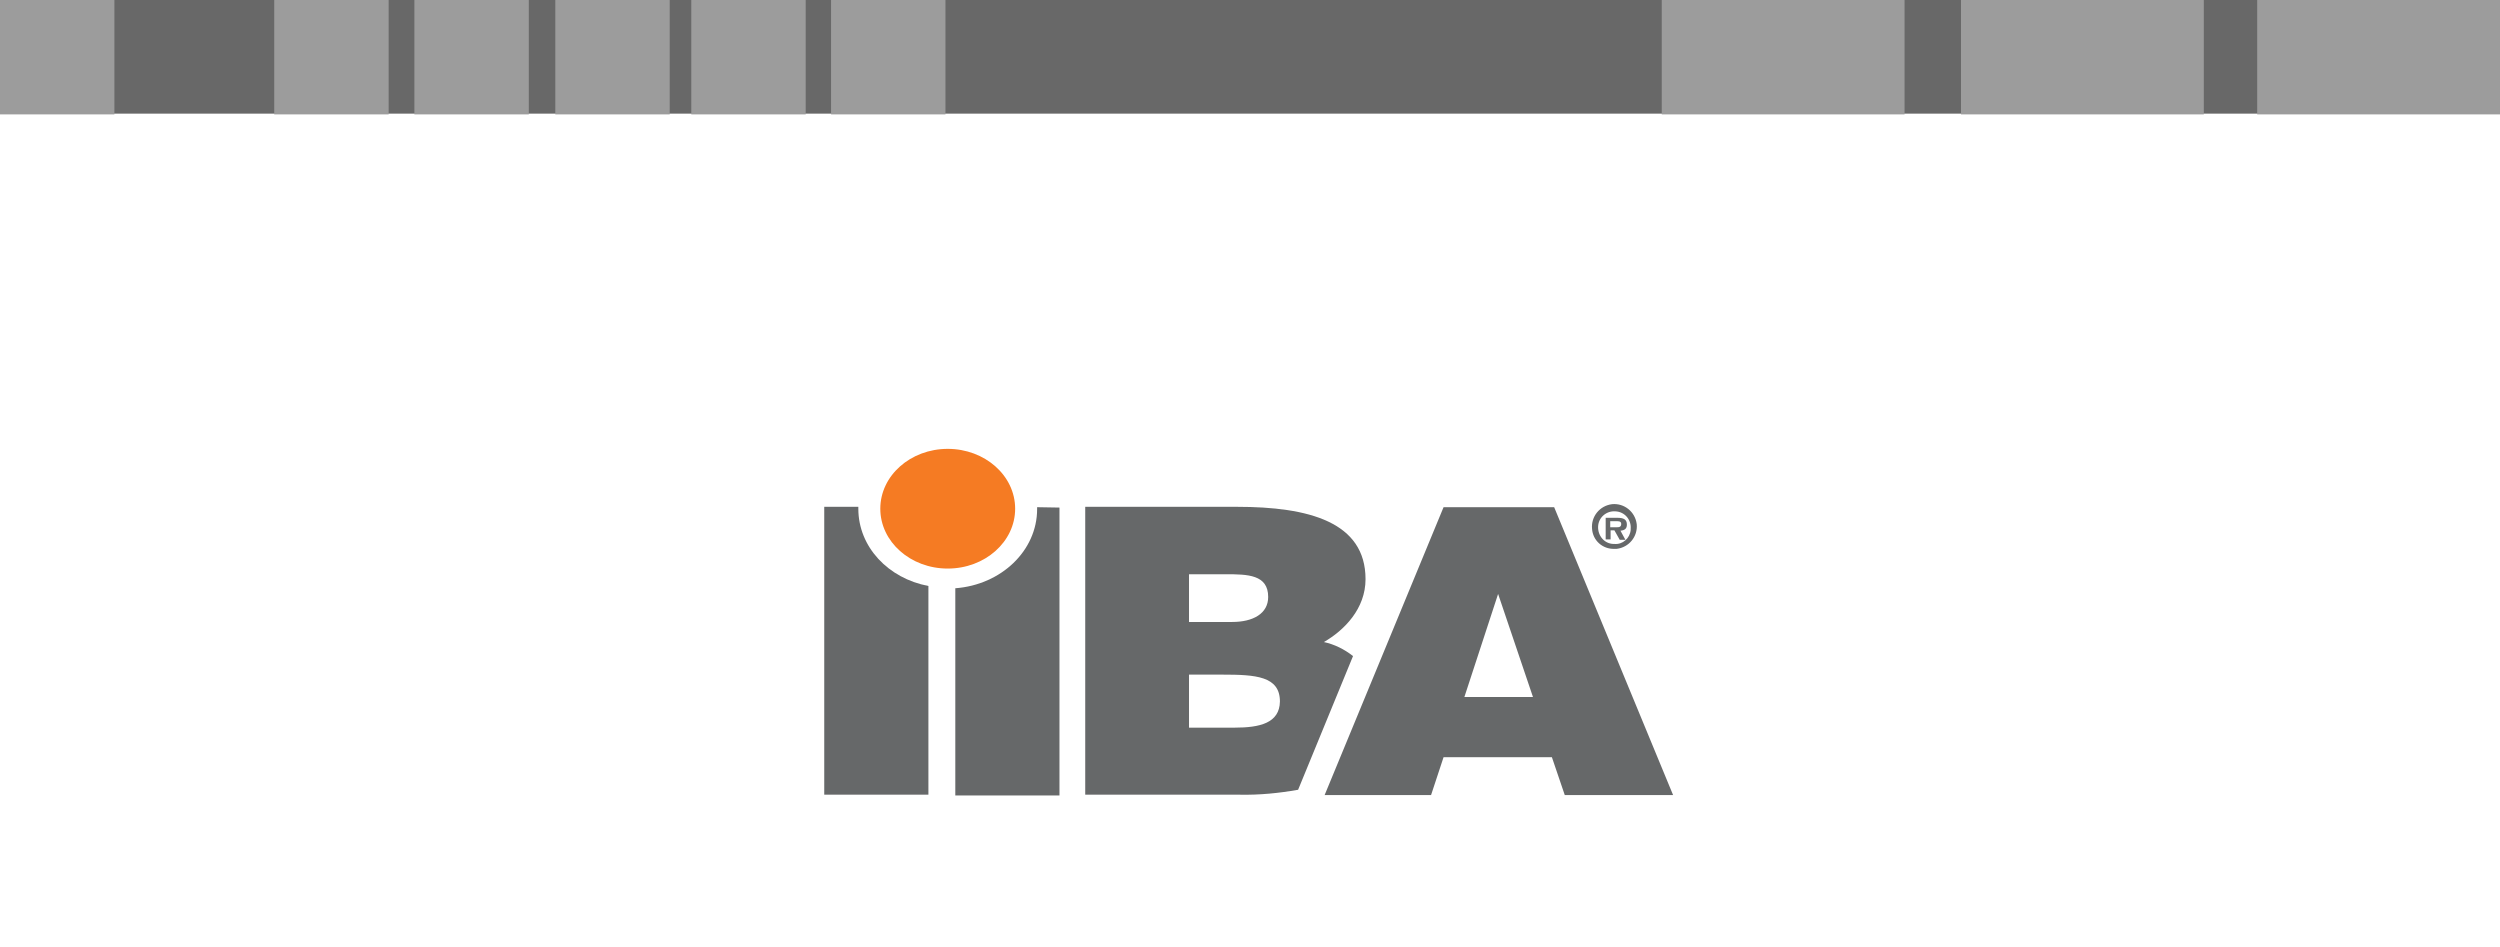 <?xml version="1.0" encoding="utf-8"?>
<!-- Generator: Adobe Illustrator 19.2.0, SVG Export Plug-In . SVG Version: 6.00 Build 0)  -->
<svg version="1.1" id="Layer_1" xmlns="http://www.w3.org/2000/svg" xmlns:xlink="http://www.w3.org/1999/xlink" x="0px" y="0px"
	 viewBox="0 0 660 250" style="enable-background:new 0 0 660 250;" xml:space="preserve">
<style type="text/css">
	.st0{fill:#FFFFFF;}
	.st1{fill:#C4122E;}
	.st2{clip-path:url(#SVGID_2_);}
	.st3{fill:#686868;}
	.st4{fill:#9C9C9C;}
	.st5{fill:#FF0000;}
	.st6{fill:#818285;}
	.st7{fill:#FF00FF;}
	.st8{fill:#EE2722;}
	.st9{fill:#2568AD;}
	.st10{fill:#28BBFF;}
	.st11{fill:#CB1E20;}
	.st12{fill:#666869;}
	.st13{fill:#F57B23;}
	.st14{fill:url(#SVGID_3_);}
	.st15{fill:url(#SVGID_4_);}
	.st16{fill:url(#SVGID_5_);}
	.st17{fill:url(#SVGID_6_);}
	.st18{fill:url(#SVGID_7_);}
	.st19{fill:url(#SVGID_8_);}
	.st20{fill:url(#SVGID_9_);}
	.st21{fill:url(#SVGID_10_);}
	.st22{fill:#020202;}
	.st23{fill:#777777;}
	.st24{fill:#F54F0C;}
	.st25{fill:#7DBC00;}
	.st26{fill:#00A2F2;}
	.st27{fill:#FFBA00;}
	.st28{fill:none;stroke:#000000;stroke-miterlimit:10;}
	.st29{fill:url(#SVGID_11_);}
	.st30{fill:url(#SVGID_12_);}
	.st31{fill:url(#SVGID_13_);}
	.st32{fill:url(#SVGID_14_);}
	.st33{fill:#0078C6;}
	.st34{fill:#632159;}
	.st35{fill:#D92274;}
</style>
<rect class="st0" width="660" height="250"/>
<rect class="st3" width="660" height="30"/>
<rect class="st4" width="30.2" height="30.2"/>
<rect x="72.4" class="st4" width="30.2" height="30.2"/>
<rect x="109.4" class="st4" width="30.2" height="30.2"/>
<rect x="146.6" class="st4" width="30.2" height="30.2"/>
<rect x="182.5" class="st4" width="30.2" height="30.2"/>
<rect x="219.4" class="st4" width="30.2" height="30.2"/>
<rect x="438.7" class="st4" width="64.1" height="30.2"/>
<rect x="517.7" class="st4" width="64.1" height="30.2"/>
<rect x="595.9" class="st4" width="64.1" height="30.2"/>
<g>
	<path class="st12" d="M349.7,209.9l31.4-76h29.2l31.4,76h-28.6l-3.4-10h-28.6l-3.3,10H349.7z M395.5,156.8l-8.9,27.2h18.1
		L395.5,156.8z"/>
	<path class="st12" d="M357.2,173.2c-2.3-1.8-4.9-3.1-7.7-3.7c5.4-3.1,11-8.8,11-16.6c0-15.1-15-19.1-33.9-19.1h-40.1v76h40.9
		c5.1,0.1,10.2-0.4,15.3-1.3L357.2,173.2z M313.9,151.6h9.7c5.8,0,11.2,0.1,11.2,6c0,4.4-4,6.6-9.5,6.6h-11.4L313.9,151.6
		L313.9,151.6z M325.9,192.1h-12v-14h8.8c8.8,0,15.2,0.4,15.2,7.1C337.8,190.9,332.6,192.1,325.9,192.1L325.9,192.1z"/>
	<path class="st12" d="M273.8,133.9c0,0.2,0,0.3,0,0.5c0,11-9.5,20-21.6,20.9V210h27.5v-76L273.8,133.9L273.8,133.9z"/>
	<ellipse class="st13" cx="250.2" cy="134.3" rx="17.8" ry="15.8"/>
	<path class="st12" d="M226.6,134.3c0-0.2,0-0.3,0-0.5h-9v76h27.5v-55.1C234.5,152.7,226.6,144.4,226.6,134.3z"/>
	<path class="st12" d="M420.3,139.6c-0.3-3.2,2-6.1,5.3-6.5c3.2-0.3,6.1,2,6.5,5.3c0.3,3.2-2,6.1-5.3,6.5c-0.2,0-0.4,0-0.6,0
		C423.1,145,420.5,142.7,420.3,139.6z M430.5,139.6c0.2-2.4-1.6-4.5-4-4.6c-2.4-0.2-4.5,1.6-4.6,4s1.6,4.5,4,4.6c0.1,0,0.2,0,0.3,0
		c2.2,0.2,4.1-1.5,4.3-3.7C430.5,139.8,430.5,139.7,430.5,139.6L430.5,139.6z M429.1,142.5h-1.5l-1.4-2.5h-1v2.4h-1.3v-5.7h3.1
		c1.6,0,2.5,0.4,2.5,1.8c0,1.1-0.6,1.5-1.7,1.6L429.1,142.5z M426.8,139.2c0.7,0,1.2-0.1,1.2-0.9s-0.9-0.7-1.5-0.7h-1.4v1.6
		L426.8,139.2L426.8,139.2z"/>
</g>
</svg>
